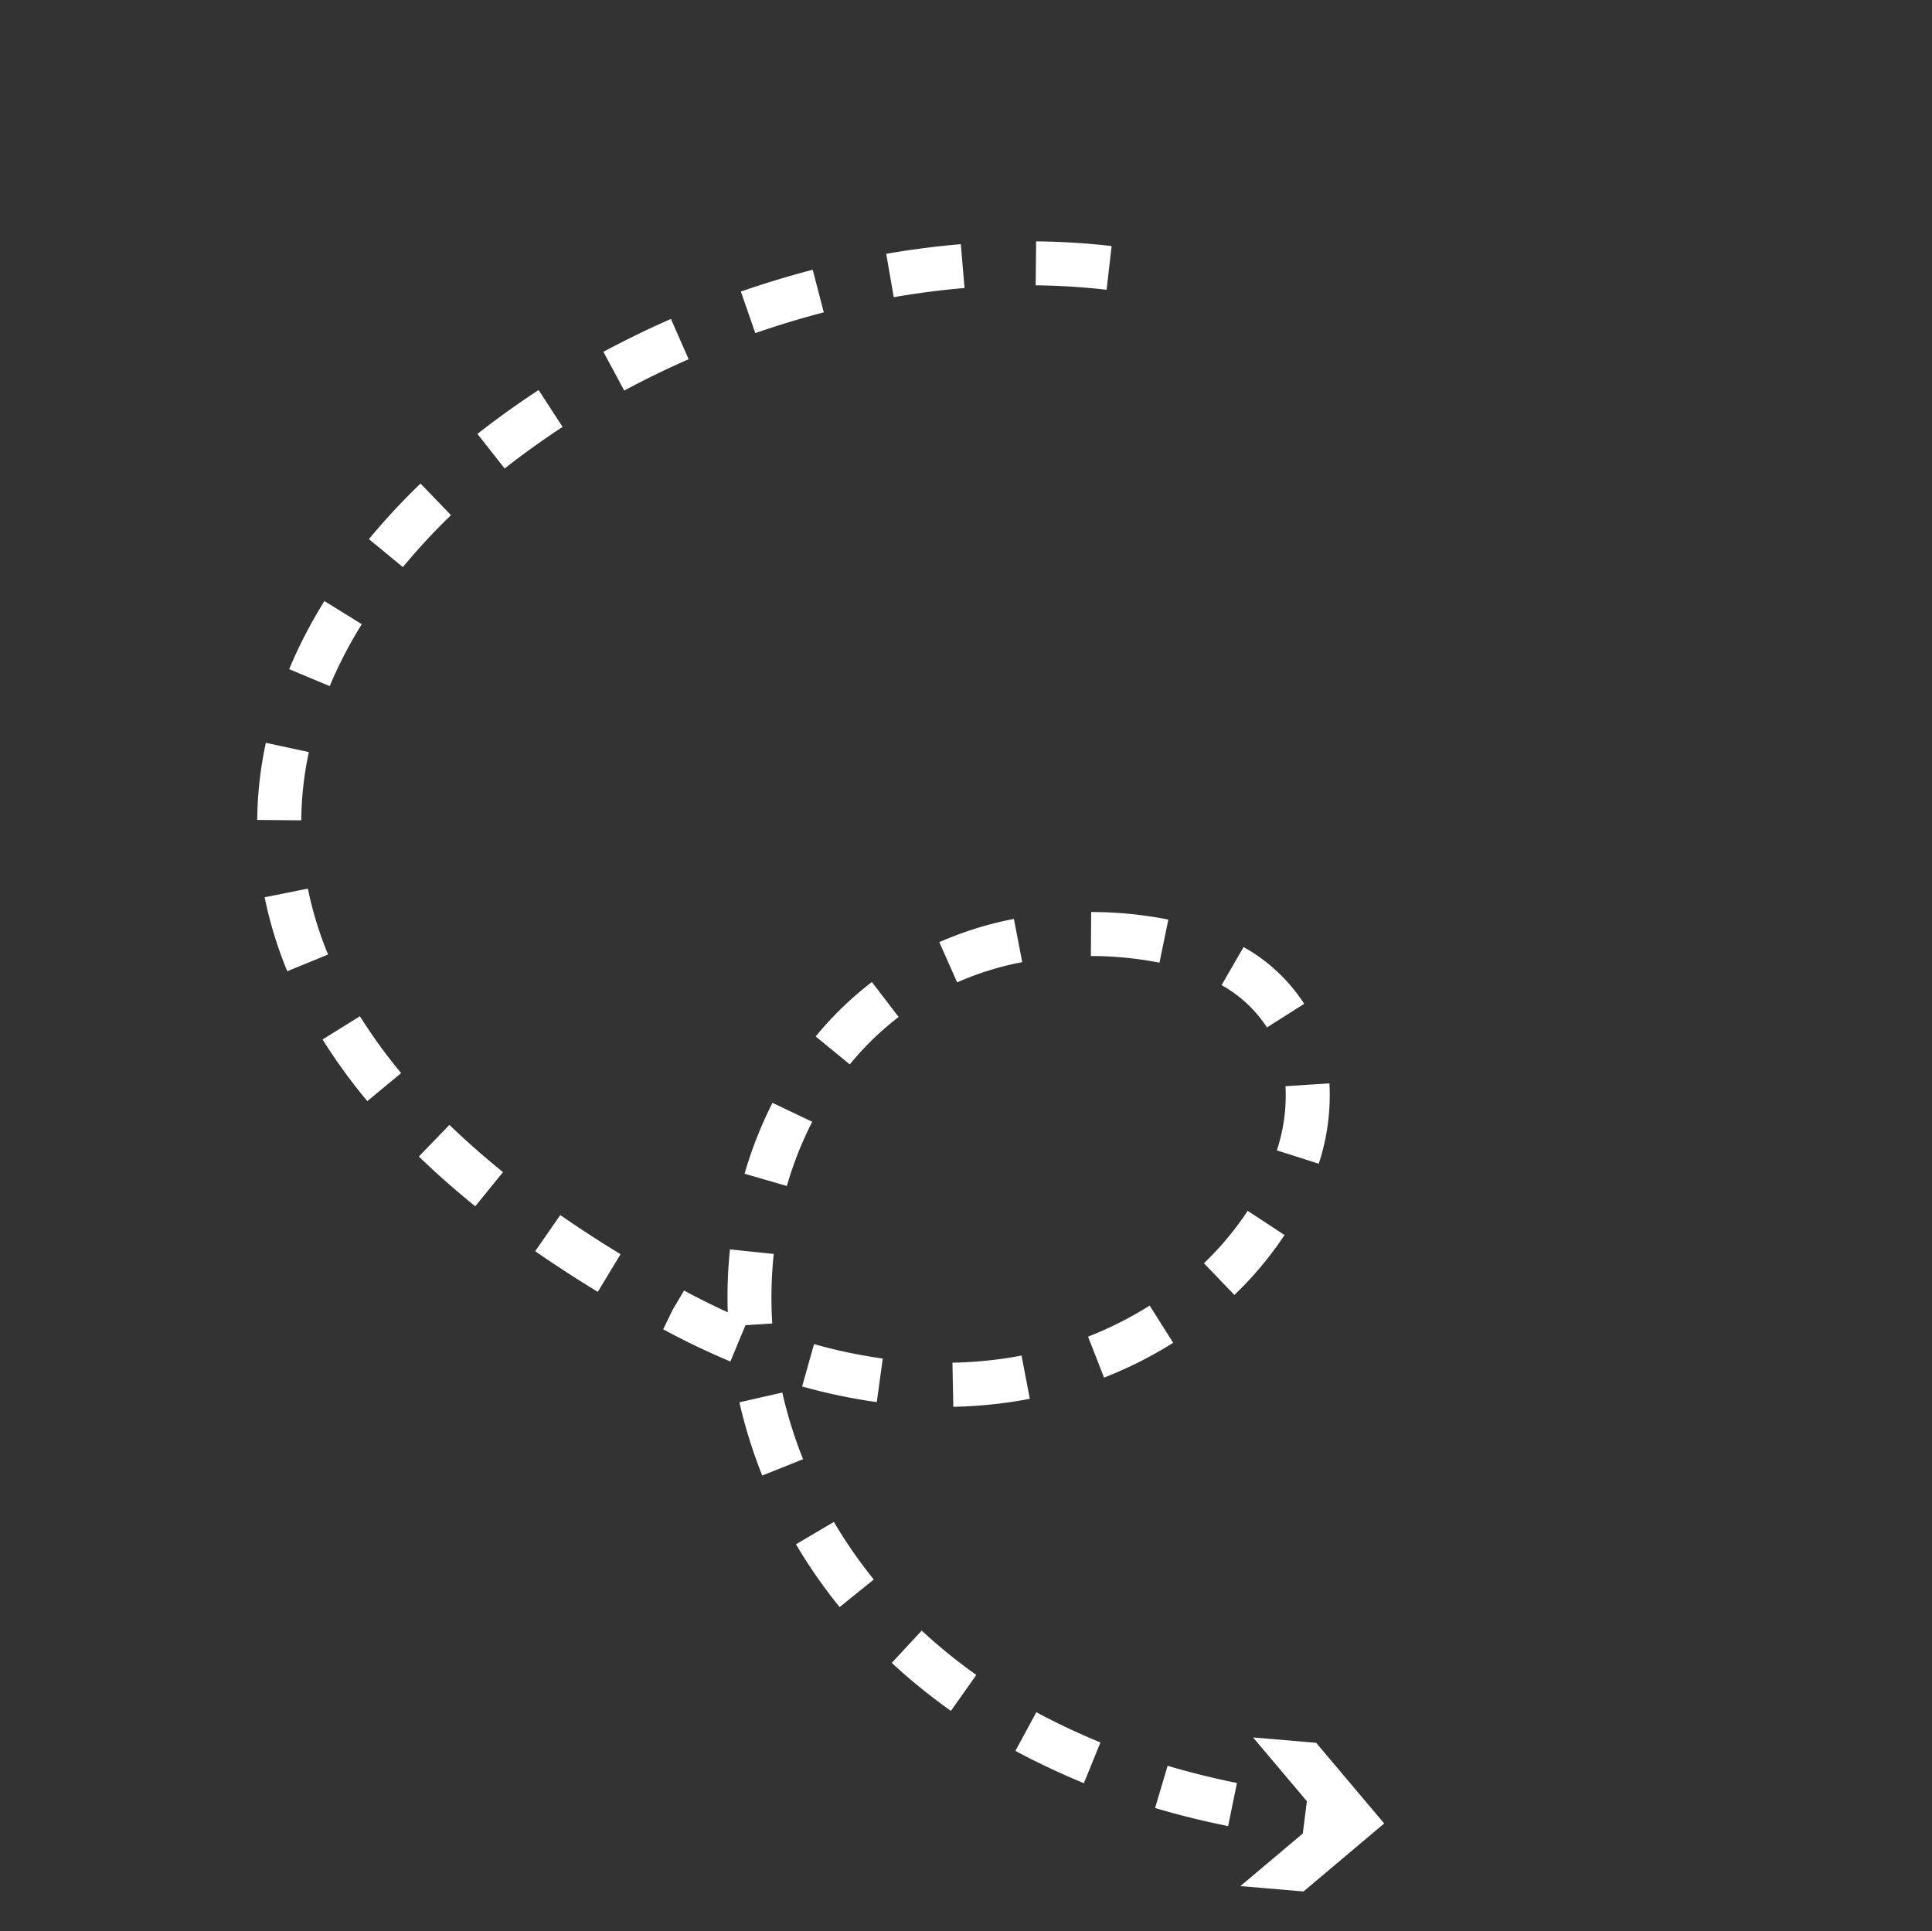 <svg xmlns="http://www.w3.org/2000/svg" width="83.765" height="83.746" viewBox="0 0 83.765 83.746">
  <rect x="0" y="0" width="83.765" height="83.746" fill="#333333" stroke="none"/>
  <g id="FLÈCHE" transform="matrix(0.891, 0.454, -0.454, 0.891, 27.258, 0)">
    <path id="Tracé_81" data-name="Tracé 81" d="M50.073,60.042q-.334,0-.666-.008l.048-1.907c.215.005.433.011.651.008.792,0,1.606-.035,2.42-.1l.162,1.9C51.81,60.005,50.925,60.039,50.073,60.042Zm-3.945-.284a25.192,25.192,0,0,1-3.23-.691l.523-1.835a23.238,23.238,0,0,0,2.983.637Zm9.8-.267-.347-1.877c.988-.183,2-.417,3.017-.7l.507,1.839C58.043,59.05,56.973,59.3,55.932,59.49ZM39.786,57.939a22.5,22.5,0,0,1-2.923-1.568l1.025-1.61A20.557,20.557,0,0,0,40.563,56.2Zm22.422-.172-.647-1.795q.576-.208,1.162-.438l.7,1.776Q62.809,57.55,62.208,57.767Zm-28-3.388A21.319,21.319,0,0,1,31.883,52l1.465-1.222a19.433,19.433,0,0,0,2.115,2.167Zm-5.9-3.69q-.4,0-.808-.01l-.016-.955.061-.953c.719.017,1.422.01,2.116-.021a19.906,19.906,0,0,1-1.153-2.473l1.781-.685A18.2,18.2,0,0,0,31.6,48.308l-1,.593.132,1.7C29.945,50.658,29.129,50.689,28.308,50.689Zm-4.07-.169c-1.1-.083-2.184-.2-3.218-.338l.257-1.891c1,.136,2.04.245,3.1.326Zm9.756-.368-.373-1.871a22.235,22.235,0,0,0,2.939-.794l.626,1.8A24.184,24.184,0,0,1,33.994,50.152Zm-6.51-.427.023-.954Zm-9.664-.1c-1.1-.232-2.159-.506-3.159-.812l.559-1.824c.946.29,1.954.549,3,.77Zm22.413-1.666-.9-1.684a17.644,17.644,0,0,0,2.529-1.635l1.171,1.507A19.578,19.578,0,0,1,40.232,47.964Zm-28.653-.272a24.5,24.5,0,0,1-2.942-1.5l.985-1.634a22.559,22.559,0,0,0,2.712,1.386ZM5.931,44.244A17.538,17.538,0,0,1,3.6,41.832l1.5-1.185a15.594,15.594,0,0,0,2.078,2.148Zm39.552-.377L44.059,42.6a15.7,15.7,0,0,0,1.769-2.414l1.64.976A17.63,17.63,0,0,1,45.483,43.868Zm-17.9-.8a17.488,17.488,0,0,1-.317-3.289l1.908-.051v.069a15.561,15.561,0,0,0,.284,2.912ZM1.791,38.991a16.621,16.621,0,0,1-1.185-3.15l1.845-.488A14.628,14.628,0,0,0,3.5,38.139Zm47.1-.883-1.8-.625a13.238,13.238,0,0,0,.658-2.886l1.9.208A15.183,15.183,0,0,1,48.89,38.108Zm-19.4-1.337-1.864-.408a14.8,14.8,0,0,1,1.1-3.209l1.722.823A12.858,12.858,0,0,0,29.495,36.771ZM.057,32.537c-.037-.5-.057-1-.057-1.51,0-.6.026-1.206.077-1.816l1.9.159c-.047.557-.071,1.115-.071,1.657,0,.459.017.918.051,1.367Zm47.628-.85a7.579,7.579,0,0,0-.929-2.65l1.641-.974a9.5,9.5,0,0,1,1.17,3.314Zm-15.658-.2-1.48-1.2a15.015,15.015,0,0,1,2.424-2.366l1.172,1.505A13.123,13.123,0,0,0,32.027,31.489Zm4.648-3.649-.855-1.705a17.258,17.258,0,0,1,3.13-1.227l.506,1.84A15.377,15.377,0,0,0,36.675,27.839Zm8.209-.707a5.585,5.585,0,0,0-2.587-.74l.1-1.905a7.478,7.478,0,0,1,3.46,1ZM2.441,26.355.578,25.943a28.845,28.845,0,0,1,.9-3.163l1.8.621A26.826,26.826,0,0,0,2.441,26.355Zm1.99-5.813-1.732-.8c.448-.97.954-1.945,1.5-2.9l1.652.953C5.334,18.7,4.855,19.625,4.431,20.542Zm3.085-5.364L5.949,14.09c.613-.883,1.273-1.757,1.962-2.6L9.387,12.7C8.73,13.5,8.1,14.336,7.516,15.178Zm3.933-4.8L10.073,9.057c.75-.782,1.54-1.541,2.347-2.257l1.266,1.427C12.917,8.909,12.165,9.633,11.449,10.378Zm4.64-4.114L14.945,4.738c.877-.658,1.783-1.277,2.692-1.842l1.007,1.621C17.781,5.053,16.922,5.641,16.089,6.265Zm5.25-3.251-.848-1.708A31.553,31.553,0,0,1,23.5,0l.666,1.788A29.745,29.745,0,0,0,21.339,3.013Z" fill="#fff"/>
    <g id="Groupe_59" data-name="Groupe 59" transform="translate(58.323 53.802)">
      <path id="Tracé_82" data-name="Tracé 82" d="M2.438,7.027,4.217,2.811,0,1.035,2.544,0,6.759,1.777,4.982,5.992Z" fill="#fff"/>
    </g>
  </g>
</svg>
